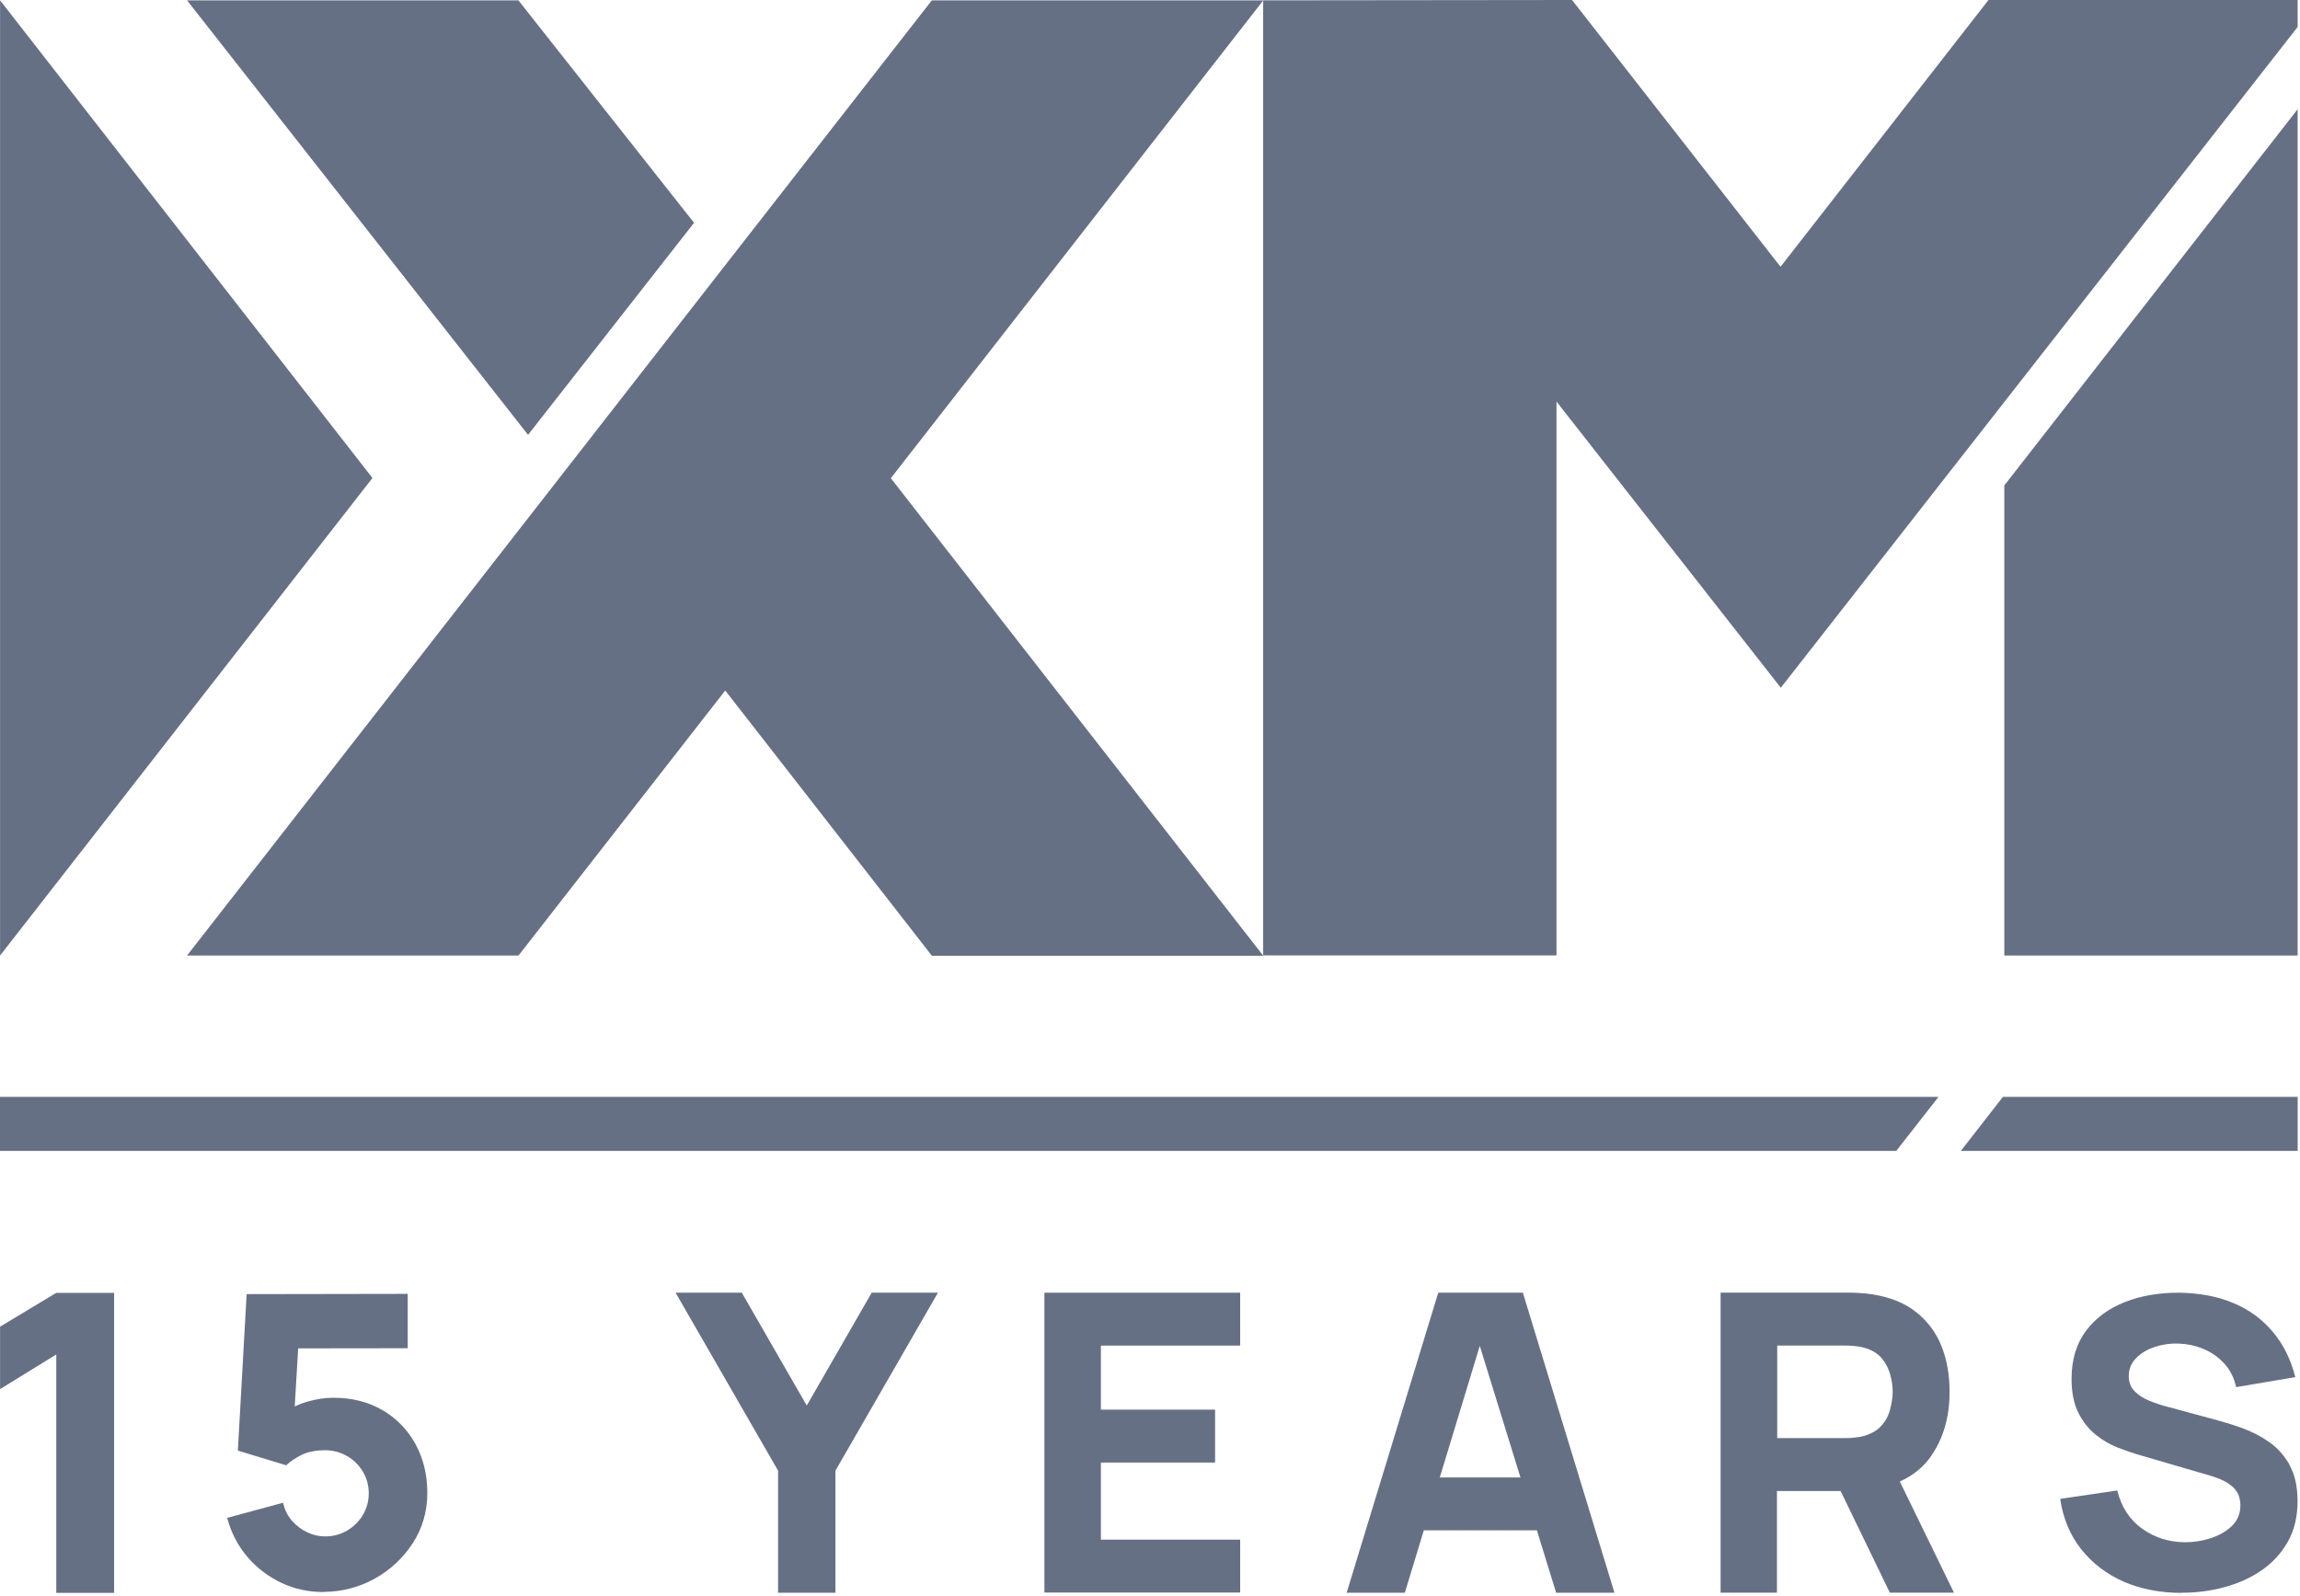 <svg width="340" height="236" viewBox="0 0 340 236" fill="none" xmlns="http://www.w3.org/2000/svg">
<path d="M296.289 141.27H339.649V16.15L296.289 71.77V141.29V141.27Z" fill="#667085"/>
<path d="M339.65 0V3.99L263.25 101.68L230.09 59.37V141.25H186.73V0.05L232.39 0L263.21 39.44L293.95 0H339.65Z" fill="#667085"/>
<path d="M186.75 0.05H137.75L107.19 39.23L82.7 70.65L27.65 141.27H76.65L107.21 102.09L136.86 140.15L137.74 141.3H186.74L131.69 70.7L186.75 0.05Z" fill="#667085"/>
<path d="M0.01 0.05V141.27L55.06 70.67L0.01 0.05Z" fill="#667085"/>
<path d="M76.63 0.05H27.65L78.06 64.29L102.6 32.94L76.63 0.05Z" fill="#667085"/>
<path d="M0.01 196.14V205.37L8.32 200.25V235.48V235.5H16.87V191.14H8.32L0.01 196.14Z" fill="#667085"/>
<path d="M119.259 207.8L109.659 191.12H99.869L115.019 217.43V235.48H123.499V217.43L138.649 191.12H128.859L119.259 207.8Z" fill="#667085"/>
<path d="M154.391 235.45H183.331V227.63H162.741V216.23H179.621V208.41H162.741V198.94H183.331V191.12H154.391V235.45Z" fill="#667085"/>
<path d="M212.61 191.12L199.07 235.48H207.67L210.48 226.25H227.19L230.04 235.48H238.66L225.12 191.12H212.62H212.61ZM212.84 218.43L218.75 198.98L224.76 218.43H212.85H212.84Z" fill="#667085"/>
<path d="M285.42 215.33C287.27 212.7 288.2 209.53 288.2 205.8C288.2 203.31 287.81 201.05 287.01 199.03C286.21 197.01 284.94 195.33 283.26 193.99C281.58 192.65 279.41 191.77 276.76 191.36C276.2 191.26 275.52 191.21 274.81 191.16C274.1 191.11 273.52 191.11 273.08 191.11H254.35V235.47H262.68V220.44H272.09L279.37 235.47H288.85L280.84 219.03C282.77 218.17 284.3 216.94 285.44 215.32L285.42 215.33ZM262.72 212.6V198.93H272.71C273.15 198.93 273.61 198.95 274.12 199C274.63 199.05 275.09 199.12 275.53 199.24C276.67 199.56 277.55 200.07 278.16 200.8C278.77 201.53 279.18 202.33 279.43 203.24C279.67 204.12 279.79 204.97 279.79 205.77C279.79 206.57 279.64 207.4 279.43 208.3C279.21 209.2 278.8 210.01 278.16 210.74C277.53 211.47 276.65 211.98 275.53 212.3C275.09 212.42 274.63 212.49 274.12 212.54C273.61 212.61 273.15 212.61 272.71 212.61H262.72V212.59V212.6Z" fill="#667085"/>
<path d="M338.459 216.56C337.659 215.16 336.649 214.03 335.399 213.17C334.149 212.3 332.859 211.65 331.519 211.16C330.179 210.67 328.929 210.29 327.829 209.99L320.399 207.98C319.479 207.75 318.589 207.44 317.719 207.09C316.849 206.74 316.119 206.27 315.559 205.69C314.969 205.1 314.689 204.36 314.689 203.42C314.689 202.41 315.039 201.55 315.749 200.82C316.459 200.09 317.349 199.53 318.479 199.16C319.579 198.78 320.779 198.6 322.049 198.64C323.319 198.69 324.569 198.94 325.739 199.44C326.939 199.93 327.949 200.66 328.799 201.59C329.669 202.53 330.259 203.7 330.559 205.08L339.309 203.6C338.629 200.93 337.499 198.68 335.919 196.83C334.339 194.98 332.419 193.58 330.089 192.62C327.789 191.66 325.149 191.17 322.189 191.12C319.269 191.1 316.589 191.54 314.169 192.48C311.769 193.42 309.819 194.82 308.389 196.72C306.959 198.62 306.229 201 306.229 203.86C306.229 205.9 306.579 207.58 307.259 208.92C307.939 210.25 308.789 211.31 309.819 212.13C310.849 212.95 311.909 213.56 313.019 214C314.119 214.42 315.089 214.77 315.909 215.01L327.029 218.26C327.849 218.52 328.559 218.82 329.099 219.13C329.639 219.46 330.059 219.79 330.369 220.14C330.649 220.52 330.889 220.87 330.999 221.29C331.119 221.71 331.189 222.11 331.189 222.55C331.189 223.74 330.789 224.73 329.989 225.55C329.189 226.35 328.159 226.95 326.909 227.38C325.659 227.8 324.369 228.01 323.049 228.01C320.649 228.01 318.539 227.33 316.679 226.02C314.819 224.69 313.579 222.79 312.989 220.36L304.549 221.6C304.969 224.48 306.009 226.96 307.649 229.04C309.299 231.12 311.389 232.71 313.929 233.84C316.489 234.94 319.339 235.5 322.509 235.5L322.459 235.48C324.649 235.48 326.759 235.22 328.809 234.66C330.879 234.1 332.709 233.28 334.329 232.16C335.949 231.04 337.249 229.63 338.209 227.92C339.169 226.21 339.639 224.22 339.639 221.93C339.639 219.78 339.239 218 338.439 216.59L338.459 216.56Z" fill="#667085"/>
<path d="M56.47 208.45C54.42 207.25 52 206.65 49.27 206.65H49.24C47.99 206.65 46.72 206.85 45.35 207.25C44.79 207.41 44.26 207.61 43.75 207.85L43.57 207.93L44.08 199.35H44.19L60.27 199.33V191.29L36.46 191.33L35.16 214.46L42.32 216.64L42.43 216.53C42.91 216.07 43.63 215.59 44.5 215.14C45.43 214.66 46.63 214.42 48.06 214.41H48.07C49.22 214.41 50.3 214.7 51.28 215.26C52.26 215.81 53.02 216.56 53.63 217.55C54.21 218.51 54.51 219.6 54.51 220.77C54.51 221.96 54.21 223.03 53.64 223.99C53.06 224.95 52.27 225.72 51.3 226.29C50.33 226.86 49.24 227.15 48.08 227.15C47.16 227.15 46.31 226.96 45.48 226.57C44.6 226.16 43.87 225.62 43.24 224.92C42.6 224.22 42.16 223.38 41.91 222.43L41.85 222.17L33.58 224.41L33.65 224.66C34.25 226.78 35.26 228.67 36.64 230.26C38.02 231.85 39.69 233.11 41.61 234.02C43.51 234.92 45.58 235.37 47.77 235.37H47.8L47.91 235.35C50.57 235.33 53.1 234.67 55.42 233.38C57.71 232.1 59.6 230.33 61.03 228.13C62.44 225.95 63.16 223.48 63.17 220.78V220.72C63.17 218.02 62.57 215.58 61.39 213.45C60.23 211.35 58.58 209.66 56.48 208.44L56.47 208.45Z" fill="#667085"/>
<path d="M296.079 162.17L289.869 170.15H339.659V162.17H296.079Z" fill="#667085"/>
<path d="M0 162.17V170.15H280.32L286.56 162.17H0Z" fill="#667085"/>
</svg>
